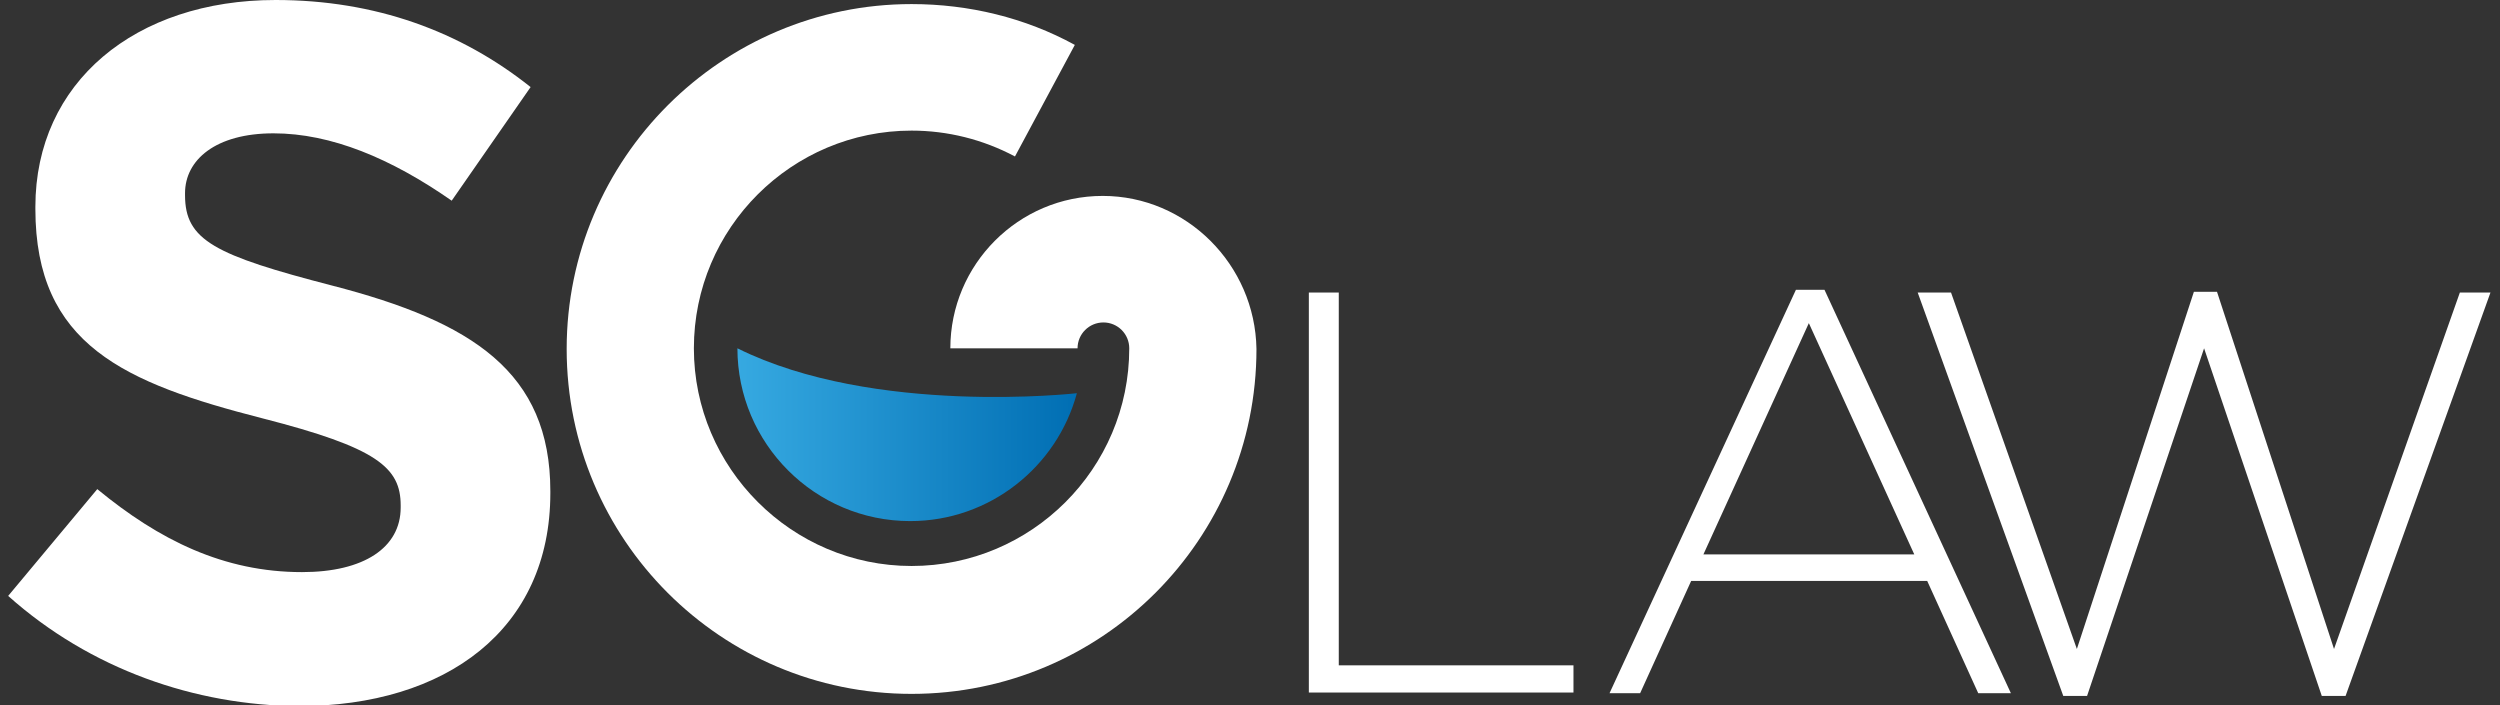<?xml version="1.0" encoding="UTF-8"?> <svg xmlns="http://www.w3.org/2000/svg" xmlns:xlink="http://www.w3.org/1999/xlink" version="1.1" id="Layer_1" x="0px" y="0px" viewBox="0 0 367.5 103.7" style="enable-background:new 0 0 367.5 103.7;" xml:space="preserve"><rect x="0" y="0" width="367.5" height="103.7" fill="#333333" stroke="none"/> <style type="text/css"> .st0{fill:#FFFFFF;} .st1{fill:url(#SVGID_1_);} </style> <g> <path class="st0" d="M192.4,43h4.4v54.8h34.5v4h-38.9V43z"></path> <path class="st0" d="M264,42.6h4.2l27.4,59.3h-4.8l-7.5-16.5h-34.7l-7.5,16.5h-4.5L264,42.6z M281.4,81.5l-15.5-34l-15.5,34H281.4z "></path> <path class="st0" d="M281.9,43h4.9l18.5,52.4l17.2-52.5h3.4l17.2,52.5L361.6,43h4.5l-21.3,59.3h-3.5L324,51.2l-17.2,51.1h-3.5 L281.9,43z"></path> </g> <path class="st0" d="M1.2,87.6l13.1-15.7c9.1,7.5,18.6,12.2,30.1,12.2c9.1,0,14.5-3.6,14.5-9.5v-0.3c0-5.6-3.5-8.5-20.3-12.8 C18.3,56.3,5.2,50.7,5.2,30.7v-0.3C5.2,12.1,19.9,0,40.5,0C55.2,0,67.7,4.6,78,12.8L66.4,29.5c-8.9-6.2-17.7-9.9-26.2-9.9 c-8.5,0-13,3.9-13,8.8v0.3c0,6.6,4.3,8.8,21.7,13.3c20.5,5.3,32,12.7,32,30.2v0.3c0,20-15.3,31.3-37,31.3 C28.7,103.7,13.3,98.4,1.2,87.6z"></path> <linearGradient id="SVGID_1_" gradientUnits="userSpaceOnUse" x1="108.403" y1="63.911" x2="158.334" y2="63.911"> <stop offset="0" style="stop-color:#36A9E1"></stop> <stop offset="1" style="stop-color:#006EB3"></stop> </linearGradient> <path class="st1" d="M108.4,51.2c0,14,11.4,25.4,25.4,25.4c11.7,0,21.6-8,24.5-18.8C158.3,57.8,128.5,61.2,108.4,51.2z"></path> <path class="st0" d="M162.1,28.8c-12.4,0-22.4,10.1-22.4,22.4h18.7c0-2.1,1.7-3.8,3.8-3.8c2.1,0,3.8,1.7,3.8,3.8 c0,17.7-14.4,32-32,32s-32-14.4-32-32c0-17.7,14.4-32,32-32c5.3,0,10.5,1.3,15.2,3.8l8.8-16.4c-7.3-4-15.6-6-24-6 c-27.9,0-50.7,22.7-50.7,50.7s22.7,50.7,50.7,50.7s50.7-22.7,50.7-50.7C184.5,38.9,174.4,28.8,162.1,28.8z"></path> </svg> 